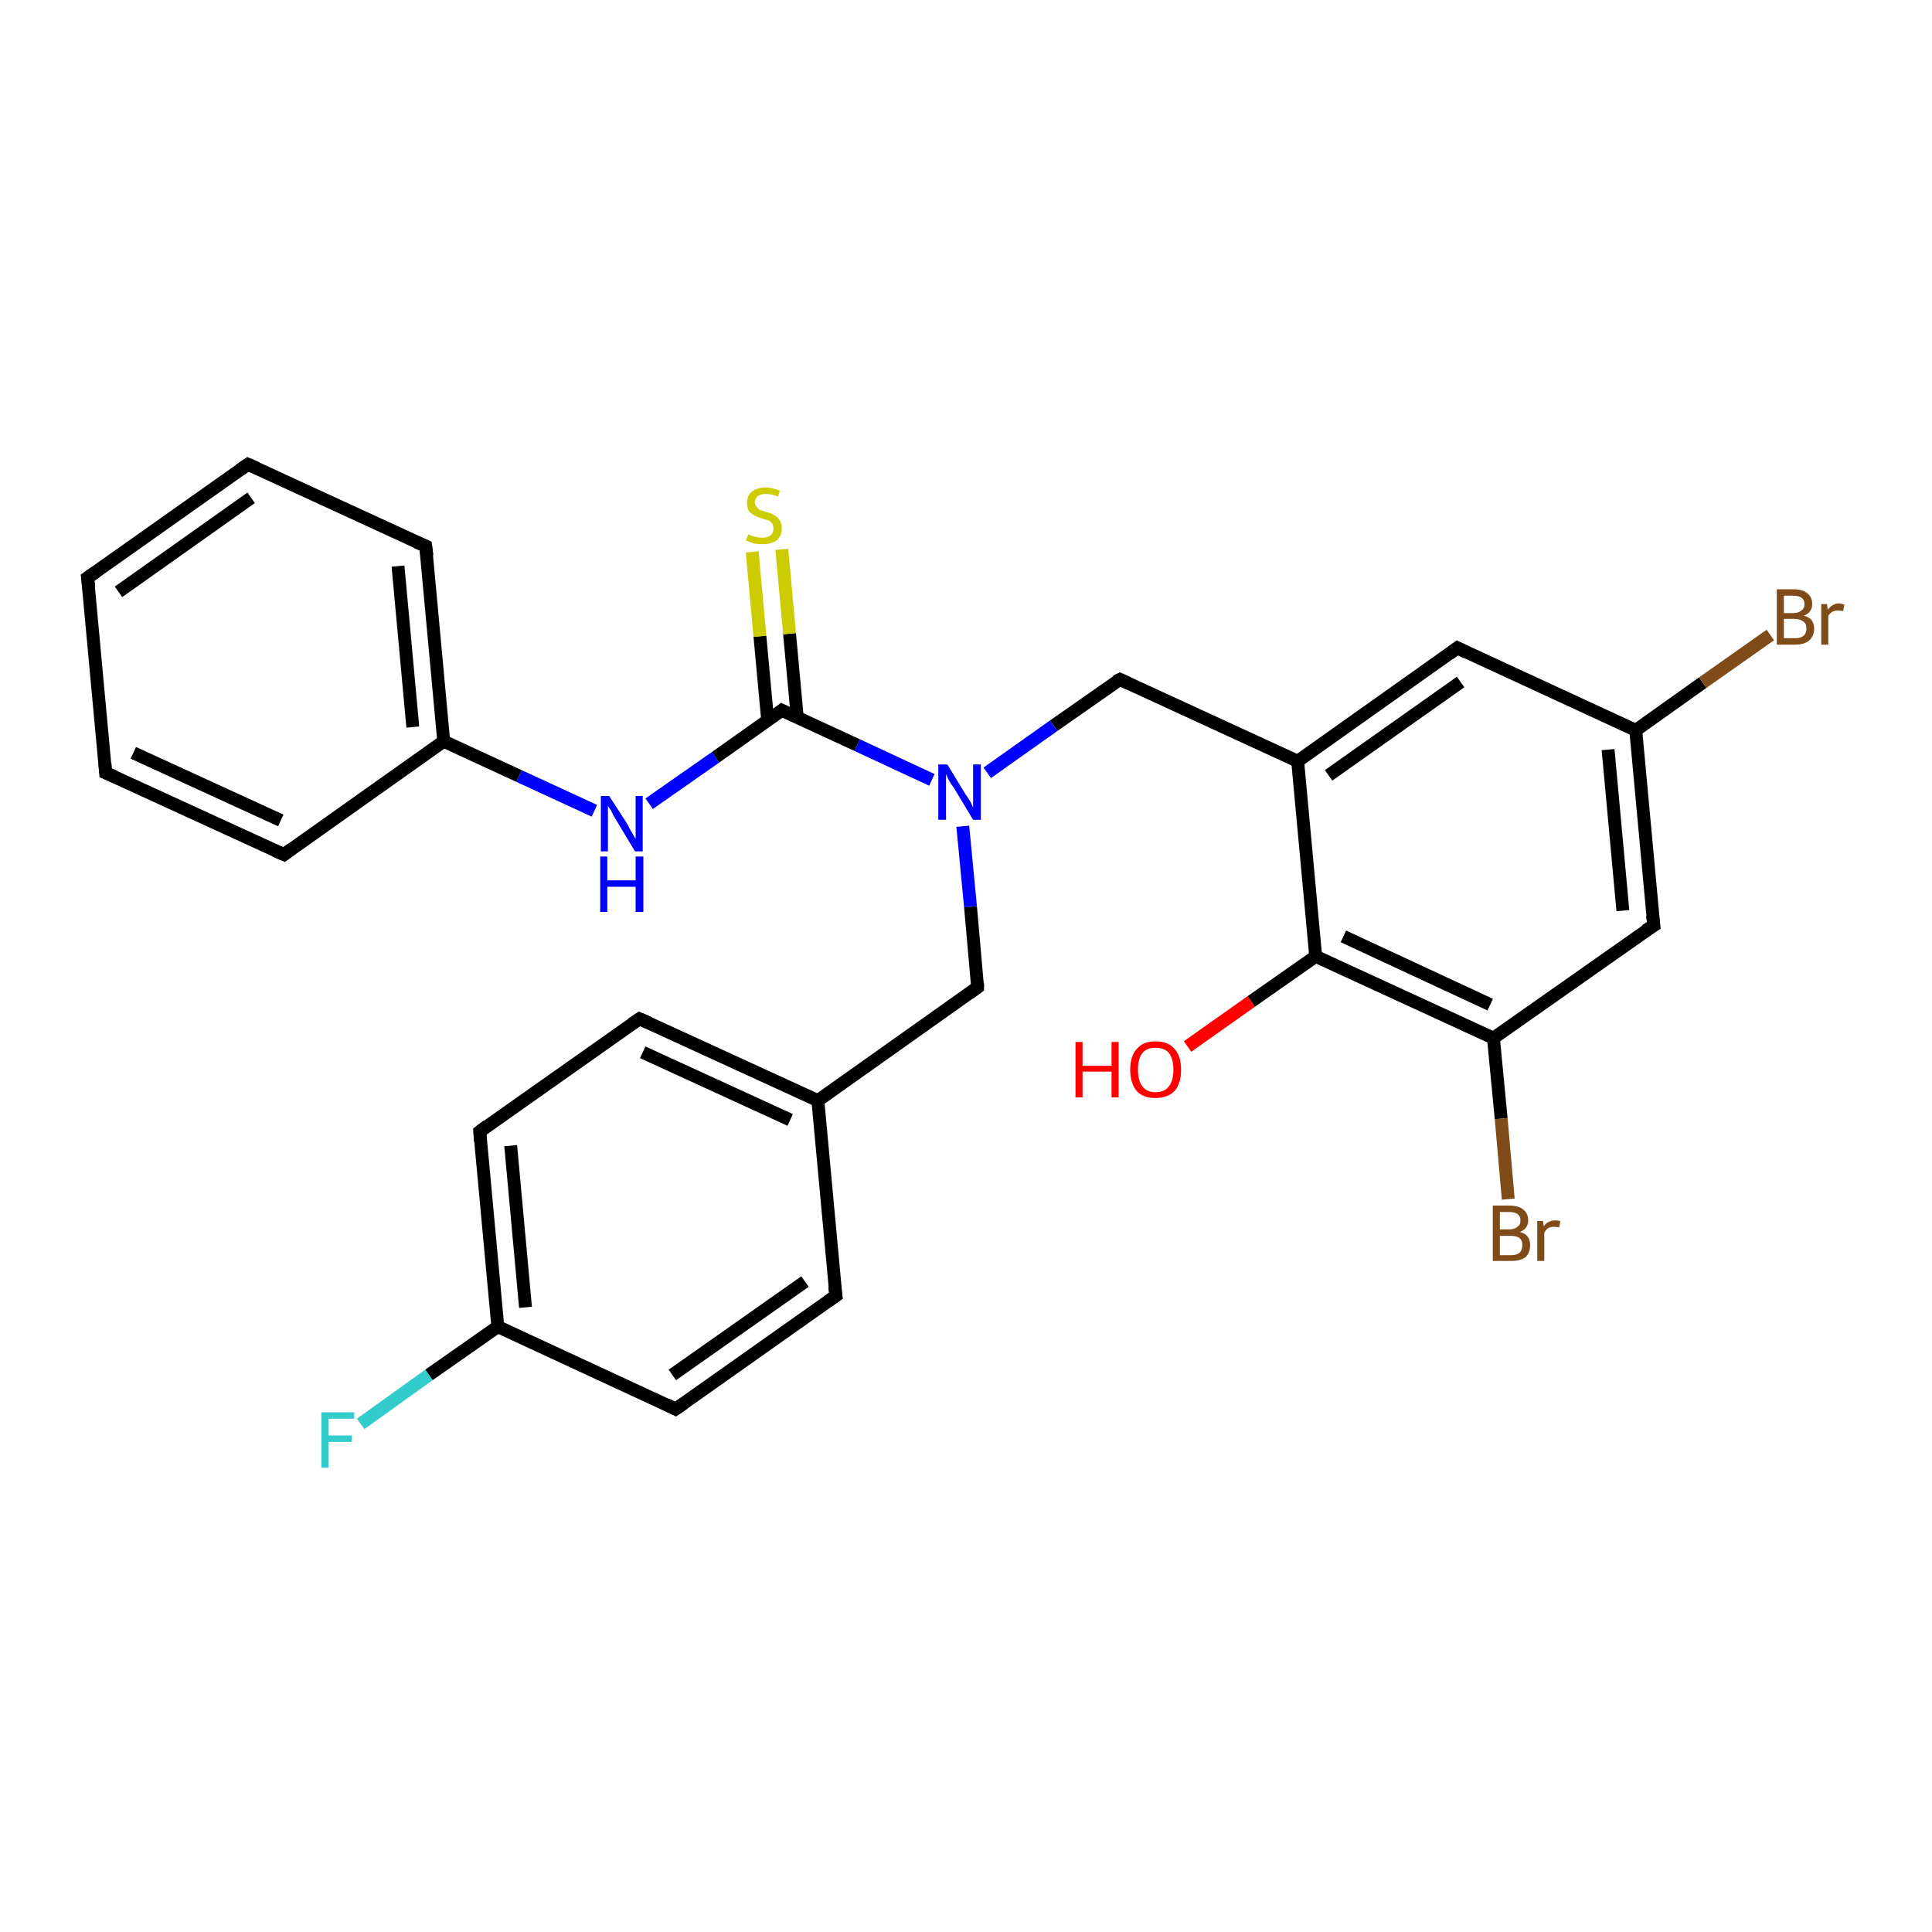 <?xml version='1.0' encoding='iso-8859-1'?>
<svg version='1.1' baseProfile='full'
              xmlns='http://www.w3.org/2000/svg'
                      xmlns:rdkit='http://www.rdkit.org/xml'
                      xmlns:xlink='http://www.w3.org/1999/xlink'
                  xml:space='preserve'
width='300px' height='300px' viewBox='0 0 300 300'>
<!-- END OF HEADER -->
<rect style='opacity:1.0;fill:#FFFFFF;stroke:none' width='300.0' height='300.0' x='0.0' y='0.0'> </rect>
<path class='bond-0 atom-0 atom-1' d='M 184.4,162.5 L 194.3,155.5' style='fill:none;fill-rule:evenodd;stroke:#FF0000;stroke-width:2.0px;stroke-linecap:butt;stroke-linejoin:miter;stroke-opacity:1' />
<path class='bond-0 atom-0 atom-1' d='M 194.3,155.5 L 204.3,148.5' style='fill:none;fill-rule:evenodd;stroke:#000000;stroke-width:2.0px;stroke-linecap:butt;stroke-linejoin:miter;stroke-opacity:1' />
<path class='bond-1 atom-1 atom-2' d='M 204.3,148.5 L 231.9,161.2' style='fill:none;fill-rule:evenodd;stroke:#000000;stroke-width:2.0px;stroke-linecap:butt;stroke-linejoin:miter;stroke-opacity:1' />
<path class='bond-1 atom-1 atom-2' d='M 208.6,145.4 L 231.4,156.0' style='fill:none;fill-rule:evenodd;stroke:#000000;stroke-width:2.0px;stroke-linecap:butt;stroke-linejoin:miter;stroke-opacity:1' />
<path class='bond-2 atom-2 atom-3' d='M 231.9,161.2 L 233.1,173.7' style='fill:none;fill-rule:evenodd;stroke:#000000;stroke-width:2.0px;stroke-linecap:butt;stroke-linejoin:miter;stroke-opacity:1' />
<path class='bond-2 atom-2 atom-3' d='M 233.1,173.7 L 234.2,186.2' style='fill:none;fill-rule:evenodd;stroke:#7F4C19;stroke-width:2.0px;stroke-linecap:butt;stroke-linejoin:miter;stroke-opacity:1' />
<path class='bond-3 atom-2 atom-4' d='M 231.9,161.2 L 256.8,143.7' style='fill:none;fill-rule:evenodd;stroke:#000000;stroke-width:2.0px;stroke-linecap:butt;stroke-linejoin:miter;stroke-opacity:1' />
<path class='bond-4 atom-4 atom-5' d='M 256.8,143.7 L 254.0,113.4' style='fill:none;fill-rule:evenodd;stroke:#000000;stroke-width:2.0px;stroke-linecap:butt;stroke-linejoin:miter;stroke-opacity:1' />
<path class='bond-4 atom-4 atom-5' d='M 252.0,141.4 L 249.7,116.4' style='fill:none;fill-rule:evenodd;stroke:#000000;stroke-width:2.0px;stroke-linecap:butt;stroke-linejoin:miter;stroke-opacity:1' />
<path class='bond-5 atom-5 atom-6' d='M 254.0,113.4 L 264.4,106.0' style='fill:none;fill-rule:evenodd;stroke:#000000;stroke-width:2.0px;stroke-linecap:butt;stroke-linejoin:miter;stroke-opacity:1' />
<path class='bond-5 atom-5 atom-6' d='M 264.4,106.0 L 274.9,98.6' style='fill:none;fill-rule:evenodd;stroke:#7F4C19;stroke-width:2.0px;stroke-linecap:butt;stroke-linejoin:miter;stroke-opacity:1' />
<path class='bond-6 atom-5 atom-7' d='M 254.0,113.4 L 226.3,100.6' style='fill:none;fill-rule:evenodd;stroke:#000000;stroke-width:2.0px;stroke-linecap:butt;stroke-linejoin:miter;stroke-opacity:1' />
<path class='bond-7 atom-7 atom-8' d='M 226.3,100.6 L 201.5,118.2' style='fill:none;fill-rule:evenodd;stroke:#000000;stroke-width:2.0px;stroke-linecap:butt;stroke-linejoin:miter;stroke-opacity:1' />
<path class='bond-7 atom-7 atom-8' d='M 226.8,105.9 L 206.3,120.4' style='fill:none;fill-rule:evenodd;stroke:#000000;stroke-width:2.0px;stroke-linecap:butt;stroke-linejoin:miter;stroke-opacity:1' />
<path class='bond-8 atom-8 atom-9' d='M 201.5,118.2 L 173.9,105.5' style='fill:none;fill-rule:evenodd;stroke:#000000;stroke-width:2.0px;stroke-linecap:butt;stroke-linejoin:miter;stroke-opacity:1' />
<path class='bond-9 atom-9 atom-10' d='M 173.9,105.5 L 163.6,112.7' style='fill:none;fill-rule:evenodd;stroke:#000000;stroke-width:2.0px;stroke-linecap:butt;stroke-linejoin:miter;stroke-opacity:1' />
<path class='bond-9 atom-9 atom-10' d='M 163.6,112.7 L 153.3,120.0' style='fill:none;fill-rule:evenodd;stroke:#0000FF;stroke-width:2.0px;stroke-linecap:butt;stroke-linejoin:miter;stroke-opacity:1' />
<path class='bond-10 atom-10 atom-11' d='M 149.5,128.3 L 150.7,140.8' style='fill:none;fill-rule:evenodd;stroke:#0000FF;stroke-width:2.0px;stroke-linecap:butt;stroke-linejoin:miter;stroke-opacity:1' />
<path class='bond-10 atom-10 atom-11' d='M 150.7,140.8 L 151.8,153.3' style='fill:none;fill-rule:evenodd;stroke:#000000;stroke-width:2.0px;stroke-linecap:butt;stroke-linejoin:miter;stroke-opacity:1' />
<path class='bond-11 atom-11 atom-12' d='M 151.8,153.3 L 127.0,170.9' style='fill:none;fill-rule:evenodd;stroke:#000000;stroke-width:2.0px;stroke-linecap:butt;stroke-linejoin:miter;stroke-opacity:1' />
<path class='bond-12 atom-12 atom-13' d='M 127.0,170.9 L 99.3,158.2' style='fill:none;fill-rule:evenodd;stroke:#000000;stroke-width:2.0px;stroke-linecap:butt;stroke-linejoin:miter;stroke-opacity:1' />
<path class='bond-12 atom-12 atom-13' d='M 122.7,173.9 L 99.8,163.4' style='fill:none;fill-rule:evenodd;stroke:#000000;stroke-width:2.0px;stroke-linecap:butt;stroke-linejoin:miter;stroke-opacity:1' />
<path class='bond-13 atom-13 atom-14' d='M 99.3,158.2 L 74.5,175.7' style='fill:none;fill-rule:evenodd;stroke:#000000;stroke-width:2.0px;stroke-linecap:butt;stroke-linejoin:miter;stroke-opacity:1' />
<path class='bond-14 atom-14 atom-15' d='M 74.5,175.7 L 77.3,206.0' style='fill:none;fill-rule:evenodd;stroke:#000000;stroke-width:2.0px;stroke-linecap:butt;stroke-linejoin:miter;stroke-opacity:1' />
<path class='bond-14 atom-14 atom-15' d='M 79.3,177.9 L 81.6,203.0' style='fill:none;fill-rule:evenodd;stroke:#000000;stroke-width:2.0px;stroke-linecap:butt;stroke-linejoin:miter;stroke-opacity:1' />
<path class='bond-15 atom-15 atom-16' d='M 77.3,206.0 L 66.6,213.5' style='fill:none;fill-rule:evenodd;stroke:#000000;stroke-width:2.0px;stroke-linecap:butt;stroke-linejoin:miter;stroke-opacity:1' />
<path class='bond-15 atom-15 atom-16' d='M 66.6,213.5 L 56.0,221.1' style='fill:none;fill-rule:evenodd;stroke:#33CCCC;stroke-width:2.0px;stroke-linecap:butt;stroke-linejoin:miter;stroke-opacity:1' />
<path class='bond-16 atom-15 atom-17' d='M 77.3,206.0 L 104.9,218.8' style='fill:none;fill-rule:evenodd;stroke:#000000;stroke-width:2.0px;stroke-linecap:butt;stroke-linejoin:miter;stroke-opacity:1' />
<path class='bond-17 atom-17 atom-18' d='M 104.9,218.8 L 129.8,201.2' style='fill:none;fill-rule:evenodd;stroke:#000000;stroke-width:2.0px;stroke-linecap:butt;stroke-linejoin:miter;stroke-opacity:1' />
<path class='bond-17 atom-17 atom-18' d='M 104.4,213.5 L 125.0,199.0' style='fill:none;fill-rule:evenodd;stroke:#000000;stroke-width:2.0px;stroke-linecap:butt;stroke-linejoin:miter;stroke-opacity:1' />
<path class='bond-18 atom-10 atom-19' d='M 144.7,121.1 L 133.1,115.7' style='fill:none;fill-rule:evenodd;stroke:#0000FF;stroke-width:2.0px;stroke-linecap:butt;stroke-linejoin:miter;stroke-opacity:1' />
<path class='bond-18 atom-10 atom-19' d='M 133.1,115.7 L 121.4,110.3' style='fill:none;fill-rule:evenodd;stroke:#000000;stroke-width:2.0px;stroke-linecap:butt;stroke-linejoin:miter;stroke-opacity:1' />
<path class='bond-19 atom-19 atom-20' d='M 123.8,111.4 L 122.6,98.4' style='fill:none;fill-rule:evenodd;stroke:#000000;stroke-width:2.0px;stroke-linecap:butt;stroke-linejoin:miter;stroke-opacity:1' />
<path class='bond-19 atom-19 atom-20' d='M 122.6,98.4 L 121.4,85.3' style='fill:none;fill-rule:evenodd;stroke:#CCCC00;stroke-width:2.0px;stroke-linecap:butt;stroke-linejoin:miter;stroke-opacity:1' />
<path class='bond-19 atom-19 atom-20' d='M 119.2,111.8 L 118.0,98.8' style='fill:none;fill-rule:evenodd;stroke:#000000;stroke-width:2.0px;stroke-linecap:butt;stroke-linejoin:miter;stroke-opacity:1' />
<path class='bond-19 atom-19 atom-20' d='M 118.0,98.8 L 116.8,85.7' style='fill:none;fill-rule:evenodd;stroke:#CCCC00;stroke-width:2.0px;stroke-linecap:butt;stroke-linejoin:miter;stroke-opacity:1' />
<path class='bond-20 atom-19 atom-21' d='M 121.4,110.3 L 111.1,117.6' style='fill:none;fill-rule:evenodd;stroke:#000000;stroke-width:2.0px;stroke-linecap:butt;stroke-linejoin:miter;stroke-opacity:1' />
<path class='bond-20 atom-19 atom-21' d='M 111.1,117.6 L 100.8,124.8' style='fill:none;fill-rule:evenodd;stroke:#0000FF;stroke-width:2.0px;stroke-linecap:butt;stroke-linejoin:miter;stroke-opacity:1' />
<path class='bond-21 atom-21 atom-22' d='M 92.3,125.9 L 80.6,120.5' style='fill:none;fill-rule:evenodd;stroke:#0000FF;stroke-width:2.0px;stroke-linecap:butt;stroke-linejoin:miter;stroke-opacity:1' />
<path class='bond-21 atom-21 atom-22' d='M 80.6,120.5 L 68.9,115.1' style='fill:none;fill-rule:evenodd;stroke:#000000;stroke-width:2.0px;stroke-linecap:butt;stroke-linejoin:miter;stroke-opacity:1' />
<path class='bond-22 atom-22 atom-23' d='M 68.9,115.1 L 66.1,84.8' style='fill:none;fill-rule:evenodd;stroke:#000000;stroke-width:2.0px;stroke-linecap:butt;stroke-linejoin:miter;stroke-opacity:1' />
<path class='bond-22 atom-22 atom-23' d='M 64.1,112.9 L 61.8,87.9' style='fill:none;fill-rule:evenodd;stroke:#000000;stroke-width:2.0px;stroke-linecap:butt;stroke-linejoin:miter;stroke-opacity:1' />
<path class='bond-23 atom-23 atom-24' d='M 66.1,84.8 L 38.5,72.1' style='fill:none;fill-rule:evenodd;stroke:#000000;stroke-width:2.0px;stroke-linecap:butt;stroke-linejoin:miter;stroke-opacity:1' />
<path class='bond-24 atom-24 atom-25' d='M 38.5,72.1 L 13.6,89.7' style='fill:none;fill-rule:evenodd;stroke:#000000;stroke-width:2.0px;stroke-linecap:butt;stroke-linejoin:miter;stroke-opacity:1' />
<path class='bond-24 atom-24 atom-25' d='M 39.0,77.3 L 18.4,91.9' style='fill:none;fill-rule:evenodd;stroke:#000000;stroke-width:2.0px;stroke-linecap:butt;stroke-linejoin:miter;stroke-opacity:1' />
<path class='bond-25 atom-25 atom-26' d='M 13.6,89.7 L 16.4,120.0' style='fill:none;fill-rule:evenodd;stroke:#000000;stroke-width:2.0px;stroke-linecap:butt;stroke-linejoin:miter;stroke-opacity:1' />
<path class='bond-26 atom-26 atom-27' d='M 16.4,120.0 L 44.1,132.7' style='fill:none;fill-rule:evenodd;stroke:#000000;stroke-width:2.0px;stroke-linecap:butt;stroke-linejoin:miter;stroke-opacity:1' />
<path class='bond-26 atom-26 atom-27' d='M 20.7,116.9 L 43.6,127.4' style='fill:none;fill-rule:evenodd;stroke:#000000;stroke-width:2.0px;stroke-linecap:butt;stroke-linejoin:miter;stroke-opacity:1' />
<path class='bond-27 atom-8 atom-1' d='M 201.5,118.2 L 204.3,148.5' style='fill:none;fill-rule:evenodd;stroke:#000000;stroke-width:2.0px;stroke-linecap:butt;stroke-linejoin:miter;stroke-opacity:1' />
<path class='bond-28 atom-18 atom-12' d='M 129.8,201.2 L 127.0,170.9' style='fill:none;fill-rule:evenodd;stroke:#000000;stroke-width:2.0px;stroke-linecap:butt;stroke-linejoin:miter;stroke-opacity:1' />
<path class='bond-29 atom-27 atom-22' d='M 44.1,132.7 L 68.9,115.1' style='fill:none;fill-rule:evenodd;stroke:#000000;stroke-width:2.0px;stroke-linecap:butt;stroke-linejoin:miter;stroke-opacity:1' />
<path d='M 255.5,144.5 L 256.8,143.7 L 256.6,142.1' style='fill:none;stroke:#000000;stroke-width:2.0px;stroke-linecap:butt;stroke-linejoin:miter;stroke-opacity:1;' />
<path d='M 227.7,101.3 L 226.3,100.6 L 225.1,101.5' style='fill:none;stroke:#000000;stroke-width:2.0px;stroke-linecap:butt;stroke-linejoin:miter;stroke-opacity:1;' />
<path d='M 175.2,106.1 L 173.9,105.5 L 173.3,105.8' style='fill:none;stroke:#000000;stroke-width:2.0px;stroke-linecap:butt;stroke-linejoin:miter;stroke-opacity:1;' />
<path d='M 151.8,152.7 L 151.8,153.3 L 150.6,154.2' style='fill:none;stroke:#000000;stroke-width:2.0px;stroke-linecap:butt;stroke-linejoin:miter;stroke-opacity:1;' />
<path d='M 100.7,158.8 L 99.3,158.2 L 98.1,159.0' style='fill:none;stroke:#000000;stroke-width:2.0px;stroke-linecap:butt;stroke-linejoin:miter;stroke-opacity:1;' />
<path d='M 75.7,174.8 L 74.5,175.7 L 74.6,177.2' style='fill:none;stroke:#000000;stroke-width:2.0px;stroke-linecap:butt;stroke-linejoin:miter;stroke-opacity:1;' />
<path d='M 103.5,218.1 L 104.9,218.8 L 106.2,217.9' style='fill:none;stroke:#000000;stroke-width:2.0px;stroke-linecap:butt;stroke-linejoin:miter;stroke-opacity:1;' />
<path d='M 128.5,202.1 L 129.8,201.2 L 129.6,199.7' style='fill:none;stroke:#000000;stroke-width:2.0px;stroke-linecap:butt;stroke-linejoin:miter;stroke-opacity:1;' />
<path d='M 122.0,110.6 L 121.4,110.3 L 120.9,110.7' style='fill:none;stroke:#000000;stroke-width:2.0px;stroke-linecap:butt;stroke-linejoin:miter;stroke-opacity:1;' />
<path d='M 66.3,86.3 L 66.1,84.8 L 64.7,84.2' style='fill:none;stroke:#000000;stroke-width:2.0px;stroke-linecap:butt;stroke-linejoin:miter;stroke-opacity:1;' />
<path d='M 39.9,72.7 L 38.5,72.1 L 37.2,73.0' style='fill:none;stroke:#000000;stroke-width:2.0px;stroke-linecap:butt;stroke-linejoin:miter;stroke-opacity:1;' />
<path d='M 14.9,88.8 L 13.6,89.7 L 13.8,91.2' style='fill:none;stroke:#000000;stroke-width:2.0px;stroke-linecap:butt;stroke-linejoin:miter;stroke-opacity:1;' />
<path d='M 16.3,118.5 L 16.4,120.0 L 17.8,120.6' style='fill:none;stroke:#000000;stroke-width:2.0px;stroke-linecap:butt;stroke-linejoin:miter;stroke-opacity:1;' />
<path d='M 42.7,132.1 L 44.1,132.7 L 45.3,131.8' style='fill:none;stroke:#000000;stroke-width:2.0px;stroke-linecap:butt;stroke-linejoin:miter;stroke-opacity:1;' />
<path class='atom-0' d='M 167.0 161.8
L 168.1 161.8
L 168.1 165.5
L 172.6 165.5
L 172.6 161.8
L 173.7 161.8
L 173.7 170.4
L 172.6 170.4
L 172.6 166.4
L 168.1 166.4
L 168.1 170.4
L 167.0 170.4
L 167.0 161.8
' fill='#FF0000'/>
<path class='atom-0' d='M 175.5 166.1
Q 175.5 164.0, 176.5 162.9
Q 177.5 161.7, 179.4 161.7
Q 181.4 161.7, 182.4 162.9
Q 183.4 164.0, 183.4 166.1
Q 183.4 168.2, 182.4 169.4
Q 181.3 170.5, 179.4 170.5
Q 177.5 170.5, 176.5 169.4
Q 175.5 168.2, 175.5 166.1
M 179.4 169.6
Q 180.8 169.6, 181.5 168.7
Q 182.2 167.8, 182.2 166.1
Q 182.2 164.4, 181.5 163.5
Q 180.8 162.7, 179.4 162.7
Q 178.1 162.7, 177.4 163.5
Q 176.7 164.4, 176.7 166.1
Q 176.7 167.8, 177.4 168.7
Q 178.1 169.6, 179.4 169.6
' fill='#FF0000'/>
<path class='atom-3' d='M 236.0 191.3
Q 236.8 191.5, 237.2 192.0
Q 237.6 192.5, 237.6 193.3
Q 237.6 194.5, 236.9 195.2
Q 236.1 195.8, 234.7 195.8
L 231.8 195.8
L 231.8 187.2
L 234.3 187.2
Q 235.8 187.2, 236.5 187.8
Q 237.3 188.4, 237.3 189.5
Q 237.3 190.8, 236.0 191.3
M 232.9 188.2
L 232.9 190.9
L 234.3 190.9
Q 235.2 190.9, 235.6 190.5
Q 236.1 190.2, 236.1 189.5
Q 236.1 188.2, 234.3 188.2
L 232.9 188.2
M 234.7 194.9
Q 235.5 194.9, 236.0 194.5
Q 236.4 194.0, 236.4 193.3
Q 236.4 192.6, 235.9 192.2
Q 235.4 191.9, 234.5 191.9
L 232.9 191.9
L 232.9 194.9
L 234.7 194.9
' fill='#7F4C19'/>
<path class='atom-3' d='M 239.6 189.6
L 239.7 190.4
Q 240.4 189.5, 241.5 189.5
Q 241.8 189.5, 242.3 189.6
L 242.1 190.6
Q 241.6 190.5, 241.3 190.5
Q 240.8 190.5, 240.4 190.7
Q 240.1 190.9, 239.8 191.4
L 239.8 195.8
L 238.7 195.8
L 238.7 189.6
L 239.6 189.6
' fill='#7F4C19'/>
<path class='atom-6' d='M 280.1 95.6
Q 280.9 95.8, 281.3 96.3
Q 281.7 96.8, 281.7 97.6
Q 281.7 98.7, 281.0 99.4
Q 280.2 100.1, 278.8 100.1
L 275.9 100.1
L 275.9 91.5
L 278.4 91.5
Q 279.9 91.5, 280.6 92.1
Q 281.4 92.7, 281.4 93.8
Q 281.4 95.1, 280.1 95.6
M 277.0 92.5
L 277.0 95.2
L 278.4 95.2
Q 279.3 95.2, 279.7 94.8
Q 280.2 94.5, 280.2 93.8
Q 280.2 92.5, 278.4 92.5
L 277.0 92.5
M 278.8 99.1
Q 279.6 99.1, 280.1 98.7
Q 280.5 98.3, 280.5 97.6
Q 280.5 96.8, 280.0 96.5
Q 279.5 96.1, 278.6 96.1
L 277.0 96.1
L 277.0 99.1
L 278.8 99.1
' fill='#7F4C19'/>
<path class='atom-6' d='M 283.7 93.8
L 283.8 94.7
Q 284.5 93.7, 285.6 93.7
Q 285.9 93.7, 286.4 93.9
L 286.2 94.9
Q 285.7 94.8, 285.4 94.8
Q 284.9 94.8, 284.5 95.0
Q 284.2 95.2, 283.9 95.6
L 283.9 100.1
L 282.8 100.1
L 282.8 93.8
L 283.7 93.8
' fill='#7F4C19'/>
<path class='atom-10' d='M 147.1 118.7
L 149.9 123.3
Q 150.2 123.7, 150.7 124.5
Q 151.1 125.4, 151.1 125.4
L 151.1 118.7
L 152.3 118.7
L 152.3 127.3
L 151.1 127.3
L 148.1 122.3
Q 147.7 121.8, 147.3 121.1
Q 147.0 120.4, 146.9 120.2
L 146.9 127.3
L 145.7 127.3
L 145.7 118.7
L 147.1 118.7
' fill='#0000FF'/>
<path class='atom-16' d='M 49.9 219.3
L 55.0 219.3
L 55.0 220.3
L 51.0 220.3
L 51.0 222.9
L 54.6 222.9
L 54.6 223.9
L 51.0 223.9
L 51.0 227.9
L 49.9 227.9
L 49.9 219.3
' fill='#33CCCC'/>
<path class='atom-20' d='M 116.2 83.0
Q 116.3 83.0, 116.7 83.2
Q 117.1 83.3, 117.5 83.4
Q 117.9 83.5, 118.4 83.5
Q 119.2 83.5, 119.7 83.1
Q 120.1 82.7, 120.1 82.1
Q 120.1 81.6, 119.9 81.3
Q 119.7 81.0, 119.3 80.8
Q 118.9 80.7, 118.3 80.5
Q 117.6 80.3, 117.1 80.0
Q 116.7 79.8, 116.3 79.4
Q 116.0 78.9, 116.0 78.1
Q 116.0 77.0, 116.7 76.4
Q 117.5 75.7, 118.9 75.7
Q 119.9 75.7, 121.1 76.2
L 120.8 77.1
Q 119.8 76.7, 119.0 76.7
Q 118.1 76.7, 117.7 77.0
Q 117.2 77.4, 117.2 78.0
Q 117.2 78.4, 117.5 78.7
Q 117.7 79.0, 118.0 79.2
Q 118.4 79.3, 119.0 79.5
Q 119.8 79.7, 120.2 80.0
Q 120.7 80.2, 121.0 80.7
Q 121.4 81.2, 121.4 82.1
Q 121.4 83.2, 120.6 83.9
Q 119.8 84.5, 118.4 84.5
Q 117.7 84.5, 117.1 84.4
Q 116.5 84.2, 115.8 83.9
L 116.2 83.0
' fill='#CCCC00'/>
<path class='atom-21' d='M 94.6 123.6
L 97.5 128.1
Q 97.7 128.6, 98.2 129.4
Q 98.6 130.2, 98.7 130.2
L 98.7 123.6
L 99.8 123.6
L 99.8 132.2
L 98.6 132.2
L 95.6 127.2
Q 95.2 126.6, 94.9 125.9
Q 94.5 125.3, 94.4 125.1
L 94.4 132.2
L 93.3 132.2
L 93.3 123.6
L 94.6 123.6
' fill='#0000FF'/>
<path class='atom-21' d='M 93.2 133.0
L 94.3 133.0
L 94.3 136.7
L 98.7 136.7
L 98.7 133.0
L 99.9 133.0
L 99.9 141.6
L 98.7 141.6
L 98.7 137.7
L 94.3 137.7
L 94.3 141.6
L 93.2 141.6
L 93.2 133.0
' fill='#0000FF'/>
</svg>
